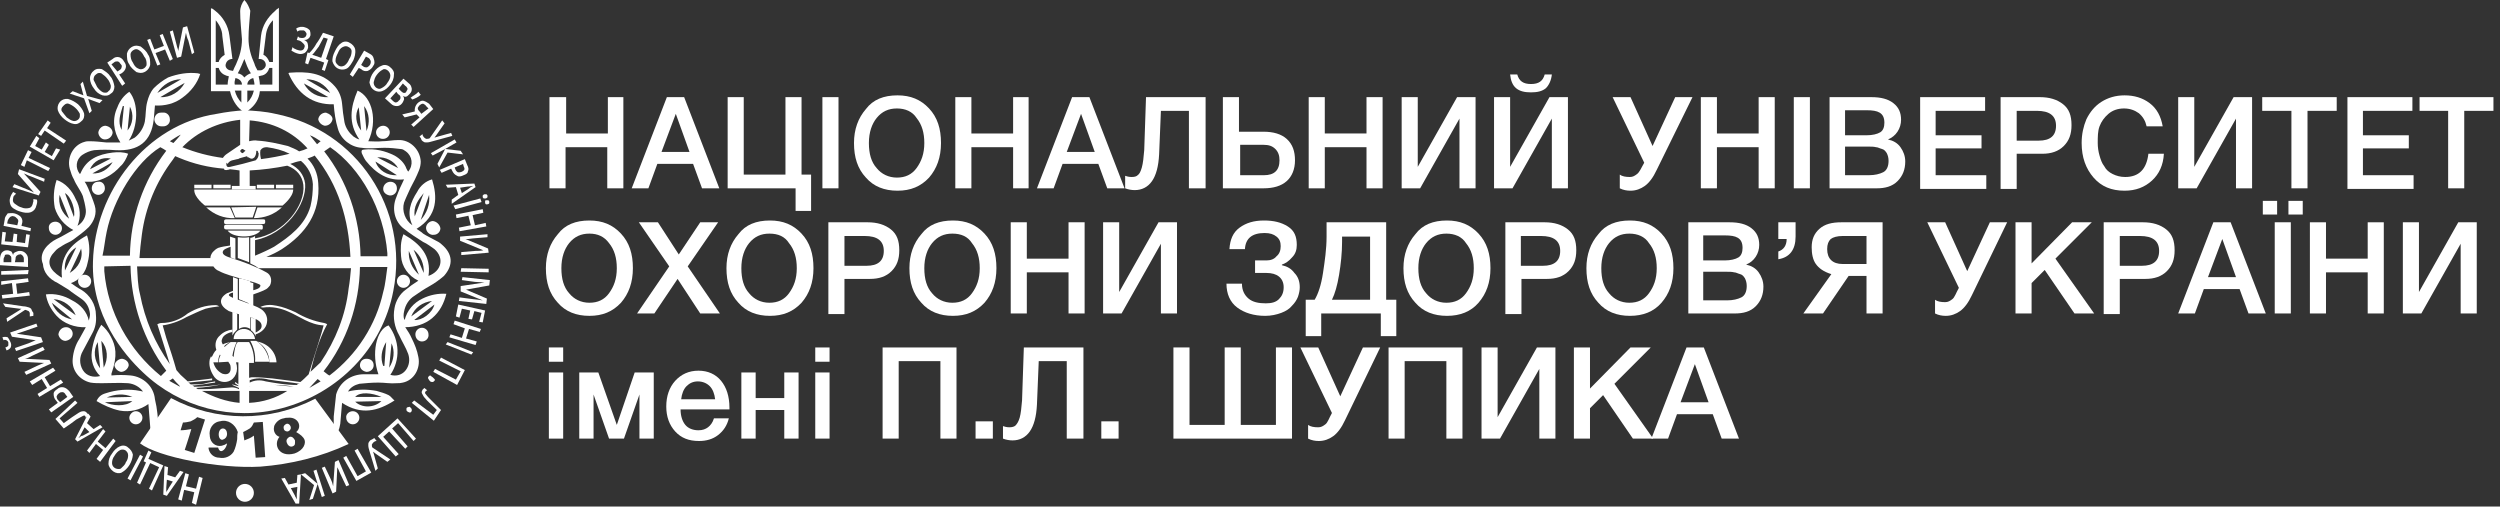 <?xml version="1.0" encoding="UTF-8"?> <svg xmlns="http://www.w3.org/2000/svg" xmlns:xlink="http://www.w3.org/1999/xlink" version="1.1" id="Слой_1" x="0px" y="0px" viewBox="0 0 419.5 85" style="enable-background:new 0 0 419.5 85;" xml:space="preserve"><rect x="0" y="0" width="419.5" height="85" fill="#333333" stroke="none"/> <style type="text/css"> .st0{fill:#FFFFFF;} </style> <g> <g> <g id="національний_університет_охорони_копия_3_Image"> <path class="st0" d="M31.1,79.4l0.6,0.2l-0.5,2l1.7,0.4l0.5-2l0.6,0.2l-1.1,4.5l-0.7-0.3l0.4-1.8l-1.7-0.4L30.5,84l-0.6-0.2 L31.1,79.4z"></path> <path class="st0" d="M28.2,78.4l-0.1,1.3l1.3,0.4l0.8-1.1l0.6,0.2l-2.8,4L27.4,83l0.2-4.8L28.2,78.4z M28,80.5l-0.1,1.3 c0,0.2,0,0.3,0,0.4s0,0.4,0,0.4c0.1-0.3,0.3-0.4,0.4-0.7l0.7-1.1L28,80.5z"></path> <path class="st0" d="M24.5,77.6l-0.4-0.2l0.8-1.8l0.5,0.3L24.9,77l2.5,1.1l-1.9,4.2L25,82l1.7-3.6l-1.5-0.7l-1.7,3.6L23,81 L24.5,77.6z"></path> <path class="st0" d="M24,76.6l-2.1,4l-0.5-0.3l2.1-4L24,76.6z"></path> <path class="st0" d="M18.8,76.1c0.3-0.5,0.8-1,1.3-1.2c0.4-0.2,1-0.2,1.4,0.2c0.4,0.3,0.7,0.7,0.8,1.2c-0.1,1.2-0.8,2.4-1.9,3 c-0.4,0.2-1,0.1-1.4-0.2s-0.8-0.8-0.8-1.3C18.2,77.2,18.4,76.6,18.8,76.1z M21.1,77.6c0.3-0.4,0.4-0.8,0.4-1.2 c0-0.4-0.2-0.6-0.4-0.8c-0.3-0.2-0.6-0.2-0.9-0.1c-0.4,0.2-0.7,0.5-1,1c-0.3,0.4-0.4,0.8-0.4,1.2c0,0.5,0.4,1,1.1,1 c0.1,0,0.3,0,0.4-0.1C20.6,78.3,21,78,21.1,77.6z"></path> <path class="st0" d="M17.3,72l0.4,0.4l-1.3,1.7l1.3,1.1l1.3-1.6l0.4,0.4l-2.6,3.5L16.2,77l1.1-1.5l-1.2-1L15,76l-0.4-0.4L17.3,72 z"></path> <path class="st0" d="M15.2,69.9L14.6,71l1.1,1l1.1-0.7l0.4,0.4L13,74.1l-0.4-0.4l2.2-4.3L15.2,69.9z M14.2,71.7l-0.6,1.1 l-0.2,0.4c-0.1,0.1-0.2,0.2-0.2,0.3c0.3-0.2,0.4-0.4,0.7-0.4l1.1-0.6L14.2,71.7z"></path> <path class="st0" d="M12.6,67.2l0.4,0.4l-3,2.6l0.7,0.8c1.1-0.8,1.8-1.3,2.3-1.6c0.3-0.2,0.6-0.4,1-0.4c0.3,0,0.4,0.1,0.6,0.3 c0.1,0.1,0.2,0.2,0.2,0.4l-0.4,0.4c0-0.1-0.1-0.2-0.1-0.3c-0.1-0.1-0.2-0.1-0.4,0c-0.4,0.2-0.7,0.4-1.1,0.6 c-0.5,0.4-1.2,0.9-2.1,1.5l-1.4-1.6L12.6,67.2z"></path> <path class="st0" d="M9.6,65.3c0.3-0.3,0.7-0.4,1.1-0.3s0.7,0.4,0.9,0.6l0.7,1l-3.7,2.6l-0.4-0.5l1.5-1.1l-0.3-0.4 C9.1,66.9,9,66.5,9,66.1S9.3,65.5,9.6,65.3z M11.3,66.6L11,66.2c-0.1-0.2-0.3-0.4-0.5-0.4s-0.4,0-0.6,0.2 c-0.2,0.1-0.3,0.3-0.4,0.5c0,0.3,0.1,0.5,0.3,0.7l0.3,0.3L11.3,66.6z"></path> <path class="st0" d="M8.9,61.7l0.4,0.5l-1.8,1.1l0.9,1.5l1.8-1.1l0.4,0.5l-4,2.4l-0.3-0.5l1.6-1L7,63.6l-1.6,1L5,64L8.9,61.7z"></path> <path class="st0" d="M4.4,62.9l-0.3-0.5l2.1-1l0.7-0.3l0.5-0.2l0,0l-4.1-0.2L3,60.1l4.2-1.9l0.3,0.5l-2.1,1 c-0.4,0.2-0.7,0.4-1.2,0.5l0,0l4.1,0.2L8.6,61L4.4,62.9z"></path> <path class="st0" d="M1.8,57.5c0.1,0.3,0.1,0.5,0,0.8c-0.2,0.3-0.4,0.4-0.7,0.5l-0.2-0.5c0.1,0,0.3-0.1,0.4-0.2 C1.4,58,1.4,58,1.4,57.9s0-0.2,0-0.4c0-0.1-0.1-0.3-0.3-0.4c-0.2-0.1-0.4-0.1-0.5,0l-0.2-0.5c0.3-0.1,0.6-0.1,0.9,0 C1.6,57,1.7,57.3,1.8,57.5z M2.7,58.9l-0.2-0.5l2.3-0.8l0.7-0.3L6,57.1l0,0l-4-0.6l-0.3-0.7l4.4-1.5l0.2,0.5L4,55.6 c-0.4,0.1-0.8,0.3-1.2,0.4l0,0l4.1,0.6l0.3,0.8L2.7,58.9z"></path> <path class="st0" d="M0.5,50.9l3.4,0.5c0.4,0,0.6,0.1,1,0.2c0.2,0.1,0.4,0.2,0.4,0.4c0.1,0.2,0.2,0.4,0.3,0.5c0,0.2,0,0.4,0,0.5 L5,53.1c0-0.2,0-0.4,0-0.5c0-0.2-0.1-0.3-0.2-0.4C4.5,52.1,4.4,52,4.2,52l-3,2l-0.1-0.6l2.1-1.3l0.4-0.3l0,0c-0.1,0-0.2,0-0.3,0 l-2.4-0.3L0.5,50.9z"></path> <path class="st0" d="M4.7,46.7l0.1,0.6l-2.1,0.3l0.2,1.7l2-0.3L5,49.6l-4.6,0.5l-0.1-0.6l1.9-0.2L2,47.5l-1.8,0.3v-0.6L4.7,46.7z "></path> <path class="st0" d="M4.7,46l-4.5,0.1v-0.6l4.6-0.2L4.7,46L4.7,46z"></path> <path class="st0" d="M0,44.5v-1c0-0.4,0.1-0.8,0.3-1.1C0.6,42.1,0.8,42,1.2,42c0.3,0,0.4,0.1,0.7,0.2c0.1,0.1,0.2,0.3,0.3,0.6 l0,0c0-0.3,0.2-0.4,0.4-0.5c0.3-0.1,0.4-0.2,0.7-0.2c0.4,0,0.7,0.1,1,0.4s0.4,0.6,0.4,1v1.3L0,44.5z M1.9,44v-0.6 c0-0.2,0-0.4-0.2-0.5c-0.1-0.2-0.4-0.2-0.5-0.2s-0.4,0-0.4,0.2s-0.2,0.3-0.2,0.6V44H1.9z M2.5,44H4v-0.6c0-0.2-0.1-0.4-0.2-0.5 c-0.2-0.2-0.4-0.3-0.5-0.2c-0.2,0-0.4,0.1-0.5,0.2c-0.2,0.2-0.2,0.4-0.2,0.6L2.5,44z"></path> <path class="st0" d="M5,39.4l-0.3,2.1L0.2,41l0.2-2.1L1,39l-0.2,1.5l1.3,0.1l0.2-1.4l0.6,0.1l-0.1,1.3l1.4,0.2l0.2-1.5L5,39.4z"></path> <path class="st0" d="M2.4,35.8c0.4,0.1,0.8,0.3,1.1,0.6c0.3,0.4,0.3,0.8,0.2,1.1l-0.1,0.4l1.6,0.4l-0.1,0.5l-4.5-0.9l0.2-1.1 c0-0.4,0.3-0.7,0.5-1C1.6,35.8,2,35.7,2.4,35.8z M2.9,37.8L3,37.4c0.1-0.3,0.1-0.5-0.1-0.7c-0.2-0.2-0.4-0.4-0.6-0.4 c-0.2-0.1-0.4,0-0.6,0.1c-0.2,0.2-0.3,0.4-0.4,0.6l-0.1,0.5L2.9,37.8z"></path> <path class="st0" d="M2.2,33.3c-0.1,0.4,0,0.7,0.3,0.9c0.4,0.3,0.7,0.5,1.1,0.6C4,35,4.5,35,4.9,34.9c0.4-0.1,0.5-0.4,0.6-0.7 c0-0.2,0.1-0.3,0.1-0.4c0-0.2,0-0.4,0-0.4l0.6,0.1c0.1,0.4,0,0.7-0.1,1C6,35,5.7,35.4,5.2,35.6c-0.6,0.2-1.2,0.1-1.8-0.1 C3,35.4,2.6,35.2,2.3,35s-0.5-0.4-0.6-0.8c-0.1-0.4-0.1-0.7,0-1c0.1-0.4,0.3-0.7,0.5-1l0.5,0.3l-0.4,0.4 C2.3,33,2.2,33.1,2.2,33.3z"></path> <path class="st0" d="M2.1,31.4l0.3-0.5l2.2,0.9l0.7,0.3l0.4,0.2l0,0L3,29.2l0.2-0.8L7.5,30l-0.1,0.5l-2.2-0.9 c-0.4-0.1-0.7-0.3-1.2-0.5l0,0l2.8,3.1l-0.3,0.6L2.1,31.4z"></path> <path class="st0" d="M8.4,28.2l-0.3,0.5l-3.6-1.8L4.1,28l-0.6-0.3l1.2-2.5l0.6,0.3l-0.5,1L8.4,28.2z"></path> <path class="st0" d="M10.1,25.1L9,26.9l-4-2.3l1.1-1.8l0.5,0.4l-0.7,1.3L7,25.1l0.7-1.2l0.5,0.4l-0.7,1.2l1.2,0.7l0.7-1.3 L10.1,25.1z"></path> <path class="st0" d="M11.1,23.6l-0.4,0.5l-3.2-2.2l-0.6,0.9l-0.5-0.3L8,20.2l0.5,0.4l-0.6,0.9L11.1,23.6z"></path> <path class="st0" d="M13.1,17.5c0.4,0.4,0.8,0.9,1,1.5c0.1,0.4,0,1-0.4,1.3c-0.4,0.4-0.8,0.6-1.3,0.5c-0.6-0.1-1.1-0.4-1.6-0.8 s-0.9-0.9-1.1-1.5c-0.2-0.9,0.4-1.8,1.3-1.9c0.1,0,0.3,0,0.4,0C12.1,16.8,12.6,17.1,13.1,17.5z M11.2,19.7 c0.4,0.3,0.7,0.5,1.1,0.6c0.5,0.1,1.1-0.3,1.1-0.8c0-0.2,0-0.3,0-0.4c-0.4-0.8-1.1-1.4-1.9-1.7c-0.4-0.1-0.6,0.1-0.9,0.4 c-0.3,0.3-0.4,0.6-0.2,0.9C10.6,19,10.9,19.3,11.2,19.7L11.2,19.7z"></path> <path class="st0" d="M17.2,16.8l-0.5,0.5l-1.9-0.7l0.6,2L15,19l-0.9-2.5l-2.4-0.8l0.5-0.4L14,16l-0.5-1.9l0.4-0.4l0.7,2.4 L17.2,16.8z"></path> <path class="st0" d="M18.5,12.8c0.4,0.4,0.6,1.1,0.7,1.7c0,0.5-0.2,1-0.6,1.2c-0.4,0.4-0.9,0.4-1.4,0.3c-0.6-0.2-1.1-0.6-1.4-1.1 c-0.4-0.5-0.7-1.1-0.7-1.8c0-0.5,0.3-1,0.6-1.2c0.4-0.4,0.9-0.4,1.4-0.3C17.7,12,18.2,12.3,18.5,12.8z M16.3,14.6 c0.3,0.4,0.6,0.7,1,0.9c0.4,0.1,0.7,0.1,0.9-0.2c0.3-0.2,0.4-0.5,0.4-0.9c-0.1-0.4-0.3-0.9-0.6-1.2c-0.3-0.4-0.6-0.6-1-0.9 c-0.3-0.1-0.6-0.1-0.9,0.2c-0.3,0.2-0.4,0.5-0.4,0.9C15.9,13.8,16.1,14.2,16.3,14.6L16.3,14.6z"></path> <path class="st0" d="M20.8,10.3c0.3,0.4,0.4,0.7,0.3,1.1c-0.1,0.4-0.4,0.7-0.7,0.9L20,12.5l1,1.5l-0.5,0.4L18,10.5l0.9-0.6 c0.3-0.3,0.7-0.4,1.1-0.3C20.3,9.7,20.6,9.9,20.8,10.3z M19.7,12l0.3-0.2c0.2-0.1,0.4-0.3,0.4-0.5c0.1-0.3,0-0.4-0.2-0.6 c-0.1-0.2-0.3-0.4-0.5-0.4s-0.4,0-0.6,0.2l-0.4,0.3L19.7,12z"></path> <path class="st0" d="M24.8,9.1c0.4,0.5,0.4,1.1,0.4,1.8c-0.2,0.9-1.1,1.5-1.9,1.3c-0.1,0-0.3-0.1-0.4-0.1c-0.5-0.4-1-0.8-1.2-1.3 c-0.4-0.5-0.4-1.1-0.4-1.8c0.2-0.9,1.1-1.5,1.9-1.3c0.1,0,0.3,0.1,0.4,0.1C24.1,8.2,24.6,8.6,24.8,9.1z M22.3,10.5 c0.2,0.4,0.4,0.8,0.9,1c0.5,0.3,1.1,0,1.3-0.4c0.1-0.1,0.1-0.2,0.1-0.4c0-0.4-0.1-0.9-0.4-1.2c-0.2-0.4-0.4-0.8-0.9-1.1 c-0.3-0.2-0.6-0.2-0.9,0c-0.2,0.1-0.5,0.4-0.5,0.7C21.9,9.6,22,10.1,22.3,10.5L22.3,10.5z"></path> <path class="st0" d="M29,9.9l-0.5,0.3l-0.8-1.9l-1.6,0.6l0.8,1.9L26.4,11l-1.7-4.3l0.5-0.2l0.7,1.8l1.6-0.6l-0.7-1.8l0.5-0.2 L29,9.9z"></path> <path class="st0" d="M28.5,5.3L29,5.1l0.6,2.3c0.1,0.3,0.1,0.5,0.2,0.7c0.1,0.3,0.1,0.4,0.1,0.5l0,0l0.8-4l0.7-0.2l1.2,4.4 l-0.4,0.3l-0.6-2.3c-0.2-0.4-0.3-0.8-0.4-1.3l0,0l-0.8,4l-0.7,0.2L28.5,5.3z"></path> <path class="st0" d="M52.1,5.9c-0.1,0.3-0.2,0.5-0.4,0.6c-0.2,0.2-0.4,0.2-0.7,0.2l0,0c0.3,0.1,0.5,0.3,0.6,0.5 c0.1,0.3,0.1,0.5,0.1,0.8c-0.1,0.4-0.3,0.7-0.6,0.9C50.7,9.1,50.3,9.1,50,9c-0.4-0.1-0.8-0.3-1.1-0.5l0.2-0.6 c0.1,0.1,0.1,0.2,0.4,0.3c0.2,0.1,0.4,0.2,0.5,0.2c0.6,0.2,1,0,1.1-0.5c0.1-0.2,0-0.4-0.2-0.6s-0.4-0.4-0.7-0.5l-0.4-0.1L50,6.1 l0.2,0.2c0.7,0.2,1.1,0,1.2-0.4c0.1-0.2,0-0.4-0.1-0.5c-0.1-0.2-0.3-0.3-0.4-0.3s-0.4,0-0.5,0c-0.2,0-0.4,0.1-0.5,0.2l-0.2-0.5 c0.4-0.3,1-0.4,1.5-0.2c0.4,0.1,0.6,0.3,0.8,0.5C52.1,5.4,52.1,5.6,52.1,5.9z"></path> <path class="st0" d="M51.6,8.8l0.3,0.1c0.4-0.4,0.9-1,1.2-1.6c0.4-0.5,0.7-1.1,1.1-1.8L56,6.1l-1.3,3.8l0.4,0.2l-0.6,1.8L54,11.7 l0.4-1.2l-2.3-0.8l-0.4,1.1l-0.5-0.2L51.6,8.8z M54.3,6.3c-0.3,0.5-0.5,1-0.8,1.5c-0.4,0.5-0.7,1-1.1,1.4l1.5,0.5L55,6.5 L54.3,6.3z"></path> <path class="st0" d="M59.3,10.1c-0.3,0.5-0.6,1.1-1.1,1.4c-0.8,0.4-1.8,0.1-2.2-0.7c-0.1-0.1-0.1-0.3-0.2-0.4 c-0.1-0.6,0.1-1.2,0.4-1.8c0.3-0.6,0.6-1.1,1.1-1.4c0.4-0.3,1-0.3,1.4,0c0.4,0.2,0.8,0.6,0.9,1.1C59.7,9,59.5,9.6,59.3,10.1z M56.7,8.9c-0.2,0.4-0.4,0.8-0.4,1.3c0,0.4,0.3,0.6,0.5,0.8c0.3,0.2,0.6,0.2,1,0c0.4-0.3,0.6-0.6,0.8-1.1C58.9,9.5,59,9,59,8.6 c0-0.4-0.3-0.6-0.5-0.7c-0.3-0.2-0.6-0.2-1,0C57.1,8.1,56.9,8.4,56.7,8.9z"></path> <path class="st0" d="M62.6,11.1c-0.2,0.4-0.5,0.6-0.9,0.8c-0.4,0.1-0.8,0-1.1-0.3l-0.4-0.2l-1,1.5l-0.5-0.4l2.4-4L62,9 c0.4,0.2,0.6,0.4,0.7,0.8C62.9,10.4,62.9,10.7,62.6,11.1z M60.6,10.9l0.3,0.2c0.2,0.2,0.4,0.2,0.7,0.2c0.4-0.2,0.7-0.6,0.6-1.1 C62.1,10,62,9.8,61.8,9.7l-0.4-0.2L60.6,10.9z"></path> <path class="st0" d="M65.5,14.2c-0.4,0.5-0.8,0.9-1.4,1.1c-0.9,0.3-1.8-0.3-2-1.1c0-0.1-0.1-0.2-0.1-0.4c0.1-0.6,0.3-1.2,0.7-1.7 s0.8-0.9,1.4-1.1c0.4-0.2,1-0.1,1.4,0.3c0.4,0.3,0.7,0.8,0.6,1.2C66.1,13.3,65.8,13.8,65.5,14.2z M63.2,12.6 c-0.3,0.4-0.4,0.8-0.5,1.2c0,0.4,0.1,0.6,0.4,0.9c0.3,0.2,0.6,0.3,0.9,0.1c0.4-0.2,0.8-0.5,1-0.9c0.3-0.4,0.5-0.8,0.5-1.2 c0-0.5-0.4-1-0.9-1.1c-0.2,0-0.3,0-0.4,0.1C63.8,11.9,63.5,12.2,63.2,12.6z"></path> <path class="st0" d="M67.7,13.2l0.8,0.7c0.4,0.3,0.5,0.5,0.6,1c0,0.4-0.1,0.6-0.4,0.9c-0.2,0.2-0.4,0.4-0.5,0.4 c-0.2,0.1-0.4,0-0.6-0.1l0,0c0.2,0.2,0.2,0.4,0.2,0.6c-0.2,0.6-0.6,1.1-1.2,1.1c-0.4,0-0.7-0.1-1-0.4l-1-0.9L67.7,13.2z M66.5,15.4l-1,1.1l0.4,0.4c0.2,0.2,0.4,0.3,0.5,0.3s0.4-0.1,0.5-0.3c0.3-0.2,0.3-0.4,0.3-0.6s-0.2-0.4-0.4-0.5L66.5,15.4z M66.9,14.9l0.4,0.4c0.2,0.2,0.4,0.3,0.5,0.3c0.2,0,0.4-0.1,0.4-0.3c0.1-0.1,0.2-0.3,0.2-0.4c-0.1-0.2-0.2-0.4-0.4-0.5L67.6,14 L66.9,14.9z"></path> <path class="st0" d="M70.6,15.9L70.6,15.9c-0.4,0.4-0.9,0.6-1.4,0.8l-0.3-0.3c0.5-0.4,1-0.6,1.3-1L70.6,15.9z"></path> <path class="st0" d="M69.9,19.2l-2,0.5l-0.4-0.5l2.1-0.5c-0.1-0.8,0.4-1.6,1.2-1.8c0.1,0,0.2,0,0.2,0c0.4,0.1,0.7,0.3,1,0.5 l0.7,0.9l-3.3,3L69,20.9l1.4-1.2L69.9,19.2z M71.9,18.2l-0.4-0.4c-0.1-0.2-0.3-0.3-0.5-0.4c-0.2,0-0.4,0.1-0.5,0.2 c-0.2,0.1-0.3,0.4-0.4,0.5c0,0.3,0.1,0.4,0.3,0.6l0.3,0.4L71.9,18.2z"></path> <path class="st0" d="M75.9,22.8l-3.3,0.9c-0.4,0.1-0.6,0.2-1,0.2c-0.2,0-0.4,0-0.5-0.1c-0.2-0.1-0.4-0.3-0.4-0.4 s-0.2-0.4-0.3-0.5l0.5-0.4c0,0.2,0.1,0.4,0.2,0.5s0.2,0.2,0.4,0.3c0.2,0,0.4,0,0.6-0.1l2.1-3l0.4,0.5l-1.4,2l-0.3,0.4l0,0 l0.3-0.1l2.5-0.7L75.9,22.8z"></path> <path class="st0" d="M73.7,28.1l-0.3-0.6l1.3-2.5l-2.1,1.1l-0.3-0.4l4-2.3l0.3,0.5L74.7,25l2.6,0.3l0.4,0.6l-2.6-0.3L73.7,28.1z"></path> <path class="st0" d="M77.8,29.4c-0.4,0.2-0.8,0.3-1.1,0.1c-0.4-0.2-0.6-0.4-0.8-0.8l-0.2-0.4L74.1,29l-0.3-0.5l4.2-1.8l0.4,1 c0.2,0.4,0.3,0.7,0.1,1.1C78.5,29.1,78.1,29.3,77.8,29.4z M76.3,28.1l0.1,0.3c0.1,0.3,0.3,0.4,0.4,0.5c0.4,0.1,0.9-0.1,1.1-0.4 c0.1-0.2,0-0.4-0.1-0.6l-0.1-0.4L76.3,28.1z"></path> <path class="st0" d="M75.8,33.5l1.1-0.8l-0.4-1.3l-1.4,0.1L74.8,31l4.8-0.2l0.2,0.6l-4,2.8V33.5z M77.5,32.4l1.1-0.7l0.4-0.3 l0.4-0.2c-0.3,0-0.5,0.1-0.9,0.1l-1.3,0.2L77.5,32.4z"></path> <path class="st0" d="M76.1,34.5l4.5-1.2l0.2,0.6l-4.4,1.2L76.1,34.5z M81.3,32.6c0.1,0,0.2,0,0.3,0s0.1,0.1,0.2,0.2 c0,0.1,0,0.2,0,0.3c-0.1,0.1-0.2,0.2-0.3,0.2s-0.2,0-0.3,0c-0.1,0-0.1-0.1-0.2-0.2c0-0.1,0-0.2,0-0.3 C81.1,32.7,81.2,32.6,81.3,32.6z M81.6,33.6c0.1,0,0.2,0,0.3,0c0.1,0,0.1,0.1,0.2,0.2c0,0.1,0,0.2,0,0.3 c-0.1,0.2-0.4,0.2-0.5,0.2s-0.1-0.1-0.2-0.2c0-0.1,0-0.2,0-0.3C81.4,33.6,81.5,33.6,81.6,33.6z"></path> <path class="st0" d="M77.1,38.8L77,38.2l2-0.4l-0.4-1.6l-2,0.4L76.5,36l4.5-0.9l0.1,0.6l-1.8,0.4l0.4,1.7l1.8-0.4l0.1,0.6 L77.1,38.8z"></path> <path class="st0" d="M81.8,39.3v0.5L79.4,40l-0.8,0.1h-0.5l0,0l3.8,1.6l0.1,0.7l-4.6,0.4v-0.5l2.4-0.2c0.4,0,0.8,0,1.3-0.1l0,0 l-3.9-1.6v-0.7L81.8,39.3z"></path> <path class="st0" d="M77.4,45l4.6,0.1v0.6l-4.7-0.1L77.4,45z"></path> <path class="st0" d="M77.3,48l4-0.6l0,0c-0.5,0-1.1-0.1-1.6-0.1L77.5,47l0.1-0.5l4.6,0.5l-0.1,0.9l-3.9,0.7l0,0l3.5,1.5L81.6,51 L77,50.5l0.1-0.6l2.3,0.3l0.9,0.1l0.7,0.1l0,0l-3.7-1.5L77.3,48z"></path> <path class="st0" d="M76.5,53.1l0.4-2l4.5,1l-0.4,2L80.4,54l0.4-1.5l-1.2-0.3l-0.4,1.4l-0.6-0.1l0.3-1.4l-1.4-0.3l-0.4,1.5 L76.5,53.1z"></path> <path class="st0" d="M75.4,56.6l0.2-0.5l1.9,0.6l0.5-1.6l-1.9-0.7l0.2-0.6l4.4,1.4l-0.2,0.5l-1.8-0.5l-0.5,1.6l1.8,0.5l-0.2,0.6 L75.4,56.6z"></path> <path class="st0" d="M75.1,57.4l4.3,1.7l-0.3,0.4l-4.3-1.7L75.1,57.4z"></path> <path class="st0" d="M72.7,62.4l0.3-0.5l3.5,1.8l0.8-1.4l-3.6-1.8L74,60l4,2.1l-1.3,2.5L72.7,62.4z"></path> <path class="st0" d="M72.6,63.3c0.1,0.1,0.2,0.2,0.3,0.3c0.1,0.1,0.1,0.2,0,0.3c-0.1,0.1-0.2,0.2-0.3,0.2c-0.1,0-0.3,0-0.4-0.1 s-0.2-0.2-0.3-0.4c-0.1-0.1-0.1-0.3,0-0.4s0.2-0.2,0.3-0.2C72.4,63.2,72.5,63.2,72.6,63.3z"></path> <path class="st0" d="M69.1,67.6l0.4-0.4l3.2,2.4l0.6-0.8c-1-1-1.7-1.6-1.9-1.9c-0.3-0.3-0.4-0.5-0.6-0.9c-0.1-0.2,0-0.4,0.1-0.6 c0.1-0.1,0.2-0.2,0.3-0.3l0.5,0.4c-0.1,0-0.2,0.1-0.3,0.2s-0.1,0.3,0,0.4c0.3,0.4,0.5,0.6,0.8,0.9c0.4,0.4,1.1,1.1,1.8,1.8 l-1.2,1.8L69.1,67.6z"></path> <path class="st0" d="M68.9,68.4c0.1,0.1,0.2,0.2,0.2,0.4c0,0.1,0,0.2-0.1,0.3s-0.2,0.2-0.3,0.1c-0.1,0-0.3-0.1-0.4-0.2 s-0.1-0.2-0.1-0.3c0-0.1,0-0.3,0.1-0.3c0.1-0.1,0.2-0.1,0.3-0.1C68.7,68.2,68.8,68.3,68.9,68.4z"></path> <path class="st0" d="M65.3,72.4l-1,0.9l2.6,2.9l-0.5,0.4l-3-3.4l3.3-3l3.1,3.4L69.4,74l-2.6-3l-1,0.9l2.6,3L68,75.3L65.3,72.4z"></path> <path class="st0" d="M63,79l-1-3.3c-0.1-0.4-0.2-0.6-0.2-1c0-0.2,0-0.4,0.1-0.5c0.1-0.2,0.3-0.4,0.4-0.4c0.2-0.1,0.4-0.2,0.5-0.3 l0.4,0.5c-0.2,0-0.4,0.1-0.5,0.2s-0.2,0.2-0.3,0.4c0,0.2,0,0.4,0.1,0.5l3,2L65,77.5l-2-1.4c-0.2-0.2-0.4-0.3-0.4-0.3l0,0 c0,0.1,0.1,0.2,0.1,0.3l0.7,2.5L63,79z"></path> <path class="st0" d="M57.6,76.8l0.5-0.3l1.9,3.4l1.4-0.8l-1.9-3.5l0.5-0.3l2.3,4l-2.5,1.4L57.6,76.8z"></path> <path class="st0" d="M58.6,81.4l-0.5,0.2l-1-2.1c-0.1-0.3-0.2-0.4-0.3-0.7l-0.2-0.4l0,0l-0.2,4.1l-0.6,0.3L54,78.5l0.5-0.2l1,2.1 c0.2,0.4,0.3,0.7,0.4,1.2l0,0l0.3-4.1l0.6-0.3L58.6,81.4z"></path> <path class="st0" d="M50.5,79.6l0.7-0.2l2.1,1.8L52.6,79l0.5-0.2l1.4,4.4L54,83.4l-0.7-2.2l-0.8,2.5l-0.6,0.2l0.8-2.5L50.5,79.6z "></path> <path class="st0" d="M47.8,80.2l0.6,1.1l1.4-0.3l0.1-1.3l0.6-0.1l-0.3,4.9h-0.6l-2.4-4.2L47.8,80.2z M48.8,81.9l0.6,1.1 c0.1,0.1,0.1,0.3,0.2,0.4l0.2,0.4c0-0.3,0-0.6,0-0.9l0.1-1.2L48.8,81.9z"></path> </g> <g id="Shape_1_copy_10_Image"> <circle class="st0" cx="41.1" cy="82.7" r="1.5"></circle> </g> <g id="Слой_14_копия_Image"> <path class="st0" d="M9.5,40.1c0.9-0.4,1.8-1,2.8-1.5c-1.5-0.8-2.6-2.1-3.1-3.7c-0.3-1.6-0.2-3.2,0.3-4.7 c1.5,0.5,2.6,1.8,3.2,3.2c0.8,1.4,0.9,3,0.3,4.5c1-0.6,1.5-1.7,1.4-2.7c-0.1-0.8-0.3-1.6-0.5-2.3c-0.4-1-1.1-1.8-1.5-2.8 c-0.3-0.5-0.5-1.1-0.7-1.8c-0.5-1.9,0.6-4,2.5-4.5c0.3-0.1,0.5-0.1,0.8-0.1c1,0,1.8,0.1,2.8,0.2c0.7,0,1.5,0,2.4,0 c-1.2-1.8-1.4-4-0.5-5.9c0.4-1.1,1.1-2,2-2.6c1.6,1.9,1.5,5.8-0.1,8.2c0.4-0.2,0.6-0.3,1-0.5c0.9-0.7,1.5-1.7,1.7-2.7 c0.2-1.1,0.1-2.2,0.4-3.3c0.2-0.8,0.5-1.6,1.1-2.3c0.7-0.7,1.5-1.3,2.4-1.8c1.6-0.6,3.3-0.9,5-0.7c0.1,0,0.2,0.1,0.4,0.1 c-0.5,1.6-1.6,3-3,4c-1.3,1-3,1.4-4.6,1.3c-0.1,0.8-0.1,1.5-0.2,2.3c-0.4,3.8-2.6,5.4-6.4,5.2c-1.2-0.1-2.4-0.1-3.6,0 c-0.7,0.1-1.4,0.4-2,0.8c-1.1,0.8-1.2,2.2-0.4,3.2l0,0l0.1-0.1c1-2.4,3-3.2,5.4-3.5c0.9-0.1,1.8-0.1,2.6,0.2 c-0.3,0.8-0.7,1.6-1.3,2.1c-1.2,1.4-3,2.4-4.8,2.6c-0.4,0-0.9,0-1.2,0c0.3,0.4,0.4,0.7,0.6,1.1c0.4,1,0.8,1.9,1.1,2.9 c0.4,1.3-0.1,2.6-1,3.6c-0.8,0.8-1.8,1.5-2.6,2.1c-0.5,0.4-1.2,0.6-1.8,1c-0.5,0.3-1,0.6-1.3,1C7.9,43.5,8,44.8,9.5,46 c0.3,0.2,0.5,0.4,0.9,0.6c-0.4-3.5,1.4-5.6,4.2-7.1c0.5,1.5,0.5,3.1,0.1,4.6c-0.3,1.6-1.3,2.9-2.8,3.4c0.6,0.4,1.1,0.8,1.7,1.1 c1.5,0.9,2.5,2.5,2.5,4.3c0.1,1.1-0.1,2.1-0.6,3c-0.5,1-1.1,2-1.6,3c-0.6,1-0.6,2.2,0,3.2s1.8,1.3,2.9,1 c-1.1-1.1-1.6-2.6-1.4-4.1c0.2-1.6,0.7-3.1,1.6-4.5c0.6,0.5,1.2,1.2,1.6,2c0.8,1.5,1.2,3.1,0.1,6.2c0,0.1,0,0.2,0,0.3 c1.1-0.1,2.1-0.1,3.2,0c2.1,0.2,3.9,1.8,4.1,4c0.4,1.6,0.5,3.2,0.6,4.7c0,0.4-0.5,0.8-0.9,1.2l-0.4-0.1l-0.4-5 c-1.4,1-3.1,1.4-4.8,1.1c-1.4-0.3-2.7-0.9-3.9-1.6c0.3-0.7,0.8-1.1,1.5-1.3c1.8-0.6,3.9-0.8,5.8-0.4l0.5,0.1 c-0.6-0.8-1.5-1.3-2.5-1.4c-1.5-0.1-2.9,0-4.4,0c-0.6,0-1.3,0-1.9-0.1c-1.8-0.4-3.2-2-3-4c0.1-1.2,0.5-2.4,1.1-3.3l1.1-2 c-1.8,0.1-3.7-0.6-4.9-1.9c-1-1.1-1.6-2.3-1.8-3.6c1.5-0.2,3.1,0.2,4.4,1c1.4,0.7,2.5,1.9,2.8,3.4c0.1-0.4,0.2-0.7,0.2-1.1 c-0.1-1.1-0.6-2-1.5-2.6c-0.7-0.5-1.5-1-2.1-1.5c-0.6-0.4-1.2-0.7-1.8-1.1c-1.5-0.7-2.4-1.8-2.5-3.2C6.4,42.4,8.1,40.8,9.5,40.1z M26.9,16.3c1.7,0.1,3.3-0.9,4.1-2.4L26.9,16.3z M26.4,15.6l4-2.3C28.8,13.3,27.3,14.2,26.4,15.6z M10,32.7 c-0.3,1.5,0.4,3.1,1.6,4L10,32.7z M21.8,17.9l-0.4,4C22.3,20.8,22.5,19.2,21.8,17.9z M20.4,21.8l0.4-4h-0.2 C20.2,19.2,19.7,20.4,20.4,21.8L20.4,21.8z M16.4,57.4c-0.8,1.4-0.6,3.1,0.4,4.4L16.4,57.4z M8.7,50.8c0.6,1.5,1.8,2.5,3.4,2.8 L8.7,50.8z M9,50.2l3.7,2.7C12.1,51.4,10.7,50.3,9,50.2L9,50.2z M18.6,26.6c-1.5-0.3-2.9,0.4-3.5,1.8L18.6,26.6z M18.9,27.2 l-3.4,1.9C16.9,29.2,18.2,28.4,18.9,27.2L18.9,27.2z M17,57.2l0.4,4.5C18.2,60.2,18.1,58.4,17,57.2z M11.7,45.8 c1.5-0.9,2.3-2.5,1.9-4.1C13.7,41.7,11.7,45.8,11.7,45.8L11.7,45.8z M12.8,41.5c-1.3,0.8-2.1,2.3-1.9,3.9L12.8,41.5z M10.9,32.4 l1.5,4C12.7,35.4,12,33,10.9,32.4z M22.2,66.6c-1.4-0.6-2.9-0.5-4.3,0.1L22.2,66.6z M22.2,67.3l-4.6,0.2 C18.8,68.1,21.1,68.3,22.2,67.3L22.2,67.3z"></path> <path class="st0" d="M67.9,53.7c0.4-1.6,1.5-2.9,3-3.6c1.2-0.6,2.6-0.9,4-0.8c-0.4,1.6-1.1,3-2.4,4.1c-1.2,1-2.8,1.5-4.5,1.5 c0.4,0.6,0.8,1.2,1.1,1.9c0.5,1,0.9,2,1.1,3.1c0.4,1.9-0.7,3.9-2.6,4.3c-0.4,0.1-0.6,0.1-1,0.1c-1.1,0.1-2-0.1-3.1-0.1 c-1.1,0-2.2,0.1-3.2,0.2c-0.8,0.2-1.5,0.6-1.9,1.3c1.6-0.4,3.2-0.4,4.8-0.1c0.7,0.2,1.4,0.4,2,0.7c0.4,0.2,0.6,0.6,1,0.9 c-2.8,1.8-5.6,2.5-8.8,0.4c-0.1,1.3-0.2,2.4-0.3,3.5c-0.1,0.4-0.1,0.7-0.3,1.1c-0.1,0.2-0.3,0.3-0.4,0.3c-0.2,0-0.4-0.2-0.4-0.3 c0-0.6,0-2.9,0-2.3c0.1-1.2,0.3-2.5,0.4-3.7c0.6-2.1,2.5-3.4,4.7-3.4c0.8,0,1.6,0,2.4,0c-1.2-3.4-0.4-7.5,1.7-8.2 c1.9,2.5,2,5.8,0.3,8.3c1,0.3,2,0,2.6-0.8s0.7-1.8,0.4-2.7c-0.4-1.1-1-2-1.5-3.1c-0.8-1.4-1.1-3-0.8-4.6c0.2-1.2,0.9-2.4,1.9-3.1 c0.6-0.5,1.3-1,2.1-1.5c-1.7-0.8-2.8-2.4-2.9-4.1c-0.1-1.2-0.1-2.5,0.4-3.7c2.8,1.6,4.7,3.6,4.2,7c2.2-0.8,2.7-3,1-4.5 c-0.6-0.4-1.2-0.9-1.9-1.2c-1.1-0.7-2.2-1.4-3.2-2.2c-1.6-1.2-2.1-3.4-1.3-5.3c0.4-1.1,0.8-2,1.3-3c-2.7,0.3-4.7-1-6.4-3.1 c-0.3-0.4-0.5-0.9-0.7-1.3c-0.1-0.4,0-0.6,0.4-0.6c1.8-0.2,3.5,0.2,5.1,1c0.9,0.5,1.7,1.3,2,2.2c0.1,0.2,0.2,0.4,0.3,0.5 c0.9-1.1,0.7-2.6-0.4-3.4c-0.3-0.2-0.5-0.4-0.9-0.4c-0.7-0.1-1.8-0.2-2.7-0.2c-1.2,0-2.5,0.2-3.8,0c-1.8-0.1-3.5-1.4-4-3.2 c-0.4-1.3-0.6-2.7-0.7-4.1c-3.6,0.1-6.1-1.8-7.6-5.2c0.1-0.1,0.1-0.1,0.2-0.1c2.8-0.2,5.5-0.1,7.6,2.3c0.7,0.8,1.1,1.8,1.2,2.9 s0.2,2,0.4,3.1c0.2,1,0.8,1.8,1.5,2.4c0.3,0.2,0.6,0.4,1,0.5c-1.9-2.7-1.5-5.4-0.3-8.2c2.5,1.1,3.4,5.1,1.8,8.5 c0.8,0,1.5,0.1,2.3,0c0.9,0,1.8-0.2,2.7-0.2c2-0.1,3.7,1.6,3.8,3.6c0,0.5-0.1,1-0.3,1.5c-0.4,1-0.9,2-1.4,2.9 c-0.4,0.9-0.8,1.7-1.1,2.5c-0.4,1.4,0.2,3,1.4,3.8c-1-2.1-0.3-3.9,0.8-5.6c0.5-1,1.4-1.8,2.5-2.1c0.9,2.9,1,6.1-2.6,8.3 c0.4,0.3,0.8,0.5,1.1,0.8c0.6,0.4,1.3,0.7,2,1.1c0.4,0.2,0.8,0.4,1.1,0.7c1.9,1.6,2,3.5,0.4,5.3c-0.7,0.6-1.5,1.2-2.4,1.7 s-1.8,1.1-2.5,1.6c-1,0.6-1.6,1.6-1.8,2.7c-0.1,0.4-0.1,0.9,0,1.2L67.9,53.7z M55.1,16.3L51,14C51.8,15.6,53.4,16.4,55.1,16.3z M51.4,13.3l4,2.3C54.6,14.2,53.1,13.3,51.4,13.3z M72.9,51.1l-3.4,2.6C70.8,53.8,72.5,52.6,72.9,51.1L72.9,51.1z M61.1,17.8 l0.4,4.2C62.1,20.6,62,19,61.1,17.8z M72,32.7l-1.4,4.2C71.6,35.8,72.2,34.3,72,32.7z M60.2,18c-0.7,1.2-0.5,2.8,0.4,3.9L60.2,18 z M64.3,61.4h0.2l0.3-4C64,58.7,63.8,60.1,64.3,61.4z M63,27.1c0.5,1.5,2,2.4,3.6,2.3L63,27.1z M59.6,66.6H64 C62.4,65.9,60.4,65.7,59.6,66.6z M65.3,61.7c0.8-1.2,1-2.8,0.4-4.1L65.3,61.7z M68.6,42.1c-0.1,1.5,0.5,2.9,1.7,4L68.6,42.1z M69.4,41.9l1.7,3.9C71.2,44.3,70.6,42.9,69.4,41.9L69.4,41.9z M71.1,32.4c-0.9,1.1-1.8,2.3-1.5,3.9L71.1,32.4z M66.8,28.2 c-0.7-1.2-2.1-1.9-3.5-1.8L66.8,28.2z M64,67.3l-4.4,0.1c0.5,0.5,1.3,0.8,2.1,0.8C62.5,68.2,63.4,67.9,64,67.3z M72.5,50.5 c-1.6,0.2-2.9,1.1-3.5,2.6L72.5,50.5z"></path> <path class="st0" d="M59.2,69c0.6,0,1.1,0.5,1.1,1.1s-0.5,1.1-1.1,1.1s-1.1-0.5-1.1-1.1C58,69.6,58.5,69,59.2,69z"></path> <path class="st0" d="M65.4,22.2c0,0.6-0.5,1.1-1.1,1.1h-0.1c-0.6,0-1.1-0.5-1.1-1.1s0.6-1.1,1.2-1.1 C64.9,21.1,65.4,21.6,65.4,22.2L65.4,22.2z"></path> <path class="st0" d="M55.8,20c-0.1,0.6-0.6,1.1-1.3,1.1c-0.5-0.1-1-0.5-1.1-1.1c0.1-0.6,0.6-1.1,1.3-1.1 C55.3,19.1,55.8,19.5,55.8,20z"></path> <path class="st0" d="M62.7,61.3c0,0.6-0.5,1.1-1.2,1.1l0,0c-0.6-0.1-1.1-0.5-1.1-1.1s0.4-1.1,1.1-1.1S62.7,60.6,62.7,61.3 C62.7,61.2,62.7,61.2,62.7,61.3z"></path> <path class="st0" d="M21.6,61.3c-0.1,0.6-0.7,1.1-1.3,1.1c-0.5-0.1-1-0.5-1.1-1.1c0.1-0.6,0.7-1.1,1.3-1.1 C21.1,60.3,21.6,60.7,21.6,61.3z"></path> <path class="st0" d="M18.9,22.3c-0.1,0.6-0.6,1.1-1.3,1.1c-0.6,0-1.1-0.6-1.1-1.2c0.1-0.6,0.6-1.1,1.2-1.1 C18.4,21.2,18.9,21.7,18.9,22.3z"></path> <path class="st0" d="M22.8,69c0.6,0,1.1,0.5,1.1,1.1s-0.5,1.1-1.1,1.1s-1.1-0.5-1.1-1.1C21.7,69.6,22.2,69,22.8,69z"></path> <path class="st0" d="M9.3,37.2c0.6,0,1.1,0.5,1.1,1.1s-0.5,1.1-1.1,1.1l0,0c-0.6,0-1.1-0.5-1.1-1.1C8.1,37.7,8.6,37.2,9.3,37.2 L9.3,37.2z"></path> <path class="st0" d="M17.6,31.6c0,0.6-0.5,1.1-1.1,1.1c-0.6,0-1.1-0.5-1.1-1.1c0-0.6,0.4-1.1,1.1-1.1 C17,30.4,17.6,30.8,17.6,31.6C17.6,31.5,17.6,31.5,17.6,31.6z"></path> <path class="st0" d="M27.3,18.9c0.6-0.1,1.2,0.4,1.2,1.1c0.1,0.6-0.4,1.2-1.1,1.2c-0.1,0-0.2,0-0.3,0c-0.6,0-1.1-0.4-1.2-1.1 c0-0.6,0.4-1.2,1.1-1.2C27.2,18.9,27.2,18.9,27.3,18.9z"></path> <path class="st0" d="M14.2,46.1c0.6,0,1.1,0.5,1.1,1.1s-0.5,1.1-1.1,1.1l0,0c-0.6,0-1.1-0.5-1.1-1.1c0,0,0,0,0-0.1 C13.1,46.6,13.6,46.1,14.2,46.1z"></path> <path class="st0" d="M73.9,38.3c0,0.6-0.5,1.1-1.1,1.1c-0.6,0.1-1.2-0.4-1.3-1c-0.1-0.6,0.4-1.2,1-1.3c0.1,0,0.2,0,0.2,0 C73.3,37.2,73.8,37.7,73.9,38.3z"></path> <path class="st0" d="M65.5,30.5c0.6,0,1.1,0.4,1.1,1.1v0.1c0,0.6-0.5,1.1-1.1,1.1c0,0,0,0-0.1,0c-0.6-0.1-1.1-0.5-1.1-1.1 C64.3,31,64.9,30.5,65.5,30.5L65.5,30.5z"></path> <path class="st0" d="M67.7,46.1c0.6,0,1.1,0.5,1.1,1.1s-0.5,1.1-1.1,1.1l0,0c-0.6,0-1.1-0.5-1.1-1.1S67.1,46.1,67.7,46.1 L67.7,46.1z"></path> <path class="st0" d="M11.1,54.9c0.6,0,1.1,0.5,1.1,1.1s-0.5,1.1-1.2,1.2c-0.6,0-1.1-0.5-1.2-1.1C9.9,55.4,10.4,54.9,11.1,54.9 L11.1,54.9z"></path> <path class="st0" d="M70.8,57.3c-0.6,0-1.1-0.5-1.1-1.2l0,0c0-0.6,0.5-1.1,1.1-1.1s1.1,0.5,1.1,1.1C72,56.7,71.5,57.3,70.8,57.3z "></path> </g> <g id="Слой_9_Image"> <path class="st0" d="M41,0c-0.4,0.5-0.7,1.2-0.7,1.9c0,1.6,0.2,3.2,0.3,4.7c0,1.5-0.4,2.9-1,4.2c-0.2,0.4-0.4,0.8-0.5,1.1 l-0.5-0.1c-0.5-0.1-0.9-0.6-0.7-1.1c0.1-0.4,0.4-0.7,0.9-0.8H39L38.5,6c-0.2-1.7-1.1-3.2-2.4-4.2c-0.3-0.2-0.4-0.4-0.7-0.4v13.9 h3.2c0.3,1.3,1,2.5,1.9,3.2c0.3,0.2,0.4,0.4,0.6,0.6c0.2-0.3,0.4-0.4,0.6-0.6c1.1-0.8,1.8-1.9,1.9-3.2h3.2v-14 c-0.2,0.2-0.5,0.3-0.6,0.5C44.9,2.9,44,4.3,43.8,6l-0.4,3.9h0.2c0.5,0,1,0.4,1,1c0,0.4-0.4,0.8-0.8,0.9l-0.6,0 c-0.2-0.4-0.4-0.7-0.5-1.1c-0.6-1.3-1-2.8-1-4.2c0-1.6,0.2-3.2,0.3-4.7C41.8,1.2,41.5,0.5,41,0L41,0z M36.2,3.4 c0.6,0.7,1.1,1.7,1.1,2.6l0.4,3.2c-0.5,0.3-0.9,0.7-1,1.2h-0.5V3.4L36.2,3.4z M45.8,3.4v7h-0.6c-0.2-0.5-0.5-1-1-1.2L44.6,6 C44.7,5,45.1,4.1,45.8,3.4L45.8,3.4z M41,9.9c0.3,0.8,0.6,1.7,1.1,2.4c-0.4,0.1-0.8,0.4-1.1,0.7c-0.3-0.4-0.6-0.6-1.1-0.7 C40.4,11.4,40.7,10.6,41,9.9z M36.2,11.4h0.5c0.2,0.7,0.7,1.1,1.3,1.3l0.4,0.1c-0.1,0.5-0.2,1-0.2,1.4h-2V11.4L36.2,11.4z M45.2,11.4h0.5v2.8h-2.1c0-0.4-0.1-1-0.2-1.4l0.4-0.1C44.6,12.6,45,12,45.2,11.4L45.2,11.4z M39.5,13.1c0.6,0.1,1.1,0.5,1.1,1.1 h-1.2C39.3,13.9,39.4,13.5,39.5,13.1z M42.5,13.1c0.1,0.4,0.2,0.8,0.2,1.1h-1.2C41.5,13.6,42,13.2,42.5,13.1z M39.4,15.2h1.1v2 C40,16.7,39.6,16,39.4,15.2L39.4,15.2z M41.5,15.2h1.1c-0.2,0.8-0.5,1.4-1.1,2V15.2z"></path> </g> <g> <path class="st0" d="M48.6,73.3C48.5,73.3,48.5,73.3,48.6,73.3c-0.4,0.2-0.6,0.5-0.5,0.9s0.5,0.9,1,0.7c0.5-0.2,0.4-0.5,0.4-1 C49.3,73.5,49,73.2,48.6,73.3z"></path> <path class="st0" d="M48.8,71.8c0-0.4-0.3-0.7-0.6-0.7s-0.7,0.4-0.6,0.7l0,0c0,0.4,0.3,0.6,0.6,0.6S48.8,72.1,48.8,71.8z"></path> <path class="st0" d="M37.4,71.9c-0.4,0-0.7,0.4-0.7,1s0.3,0.9,0.6,0.9c0.4-0.1,0.8-0.4,0.8-1l0,0C38.1,72.4,37.9,71.9,37.4,71.9z "></path> <path class="st0" d="M28.7,66.8l-5.2,7.6c3,2.3,13.3,4.3,20.2,3.9c5.1-0.4,10.1-1.6,14.8-3.8l-5.6-7.6 C45.2,70.9,36.2,70.8,28.7,66.8z M32.6,76L31,75.5c0,0,0.8-2.4,1.1-3.5c-0.6,0.1-1.2,0.2-1.8,0.2c0-0.1,0.4-1.2,0.4-1.3 c0.4,0,0.9-0.1,1.3-0.2c0.4-0.2,0.8-0.4,1.1-0.7l1.3,0.4L32.6,76z M39.8,73.7c-0.1,0.7-0.3,1.5-0.6,2.1c-0.5,0.8-1.5,1.2-2.4,1 c-0.9,0-1.6-0.6-1.8-1.5c0-0.1,0-0.1,0-0.2h1.6c0.1,0.4,0.3,0.6,0.5,0.6c0.4,0,0.9-0.6,1-1.3c-0.3,0.2-0.5,0.3-0.9,0.4 c-1,0.2-1.9-0.5-2-1.6c0,0,0,0,0-0.1c-0.2-1.1,0.5-2.2,1.6-2.4c0,0,0,0,0.1,0c1.3-0.4,2.6,0.5,3,1.8 C39.8,72.9,39.8,73.3,39.8,73.7z M42.9,76.8c0,0-0.2-2.5-0.3-3.7c-0.5,0.4-1.1,0.6-1.6,0.8c0-0.1-0.2-1.3-0.2-1.4 c0.4-0.2,0.8-0.4,1.1-0.6c0.4-0.3,0.5-0.6,0.7-1l1.5-0.1l0.4,5.9L42.9,76.8z M49.4,76.1L49.4,76.1c-2.6,0.7-3.6-1.5-2.5-2.8 c-0.7-0.2-1.1-1-0.9-1.7v-0.1c0.3-0.7,0.9-1.2,1.6-1.3c0.3-0.1,0.4-0.1,0.7-0.1c1.7-0.2,2.5,1.5,1.4,2.4c0.7,0.4,1.2,0.8,1.4,1.3 C51.3,74.3,51.1,75.5,49.4,76.1z"></path> <path class="st0" d="M49.2,31.8H32.6c-0.1,1.3,1.8,2.7,1.8,2.7h13C47.4,34.5,49.2,33.1,49.2,31.8z"></path> <path class="st0" d="M39.7,50.2c0,0-1.3-0.4-1.3-0.7c0-0.2,0.5-0.4,0.7-0.4V50l0.8,0.3v-3.5c-0.3-0.1-0.5-0.2-0.8-0.3v2.3 c-0.3,0.1-0.9,0.4-1,0.4c-1.5,0.9-1.3,2.1,0.3,3c1,0.4,4.2,1.2,4.2,1.2c1,0.4,1.3,0.8,1.3,1.3s-0.4,0.8-1,1.1v-2.3l-0.8-0.2v2.1 c0.4,0.3,0.6,0.6,0.8,1v-0.3c1-0.3,1.8-1.1,1.9-2c0.2-1-0.4-2-1.3-2.4C43.1,51.4,39.7,50.2,39.7,50.2z"></path> <path class="st0" d="M43,57.2h-1c0.6,1.1,0.9,2.3,0.8,3.5h2.4C45,59.3,44.2,58,43,57.2z"></path> <path class="st0" d="M39.9,39.8v3.5l1.9,0.7v-4.2C41.3,39.9,40.6,39.9,39.9,39.8z"></path> <polygon class="st0" points="39.5,36.5 42.4,36.5 43,34.7 38.8,34.8 "></polygon> <path class="st0" d="M38.6,34.8h-4c1.3,1.2,3,1.9,4.8,1.8L38.6,34.8z"></path> <path class="st0" d="M43.2,34.8l-0.6,1.8c1.8,0,3.4-0.6,4.7-1.8H43.2z"></path> <path class="st0" d="M43.7,38.7h-5.5C39.1,40,42.8,40,43.7,38.7z"></path> <path class="st0" d="M45.2,60.8h1.2c-0.1-1.8-1.5-3.2-3.3-3.5C44.4,58,45.2,59.3,45.2,60.8z"></path> <rect x="32.6" y="31" class="st0" width="2.9" height="0.6"></rect> <rect x="46.3" y="31" class="st0" width="2.9" height="0.6"></rect> <rect x="43.1" y="31" class="st0" width="2.9" height="0.6"></rect> <rect x="35.8" y="31" class="st0" width="2.9" height="0.6"></rect> <path class="st0" d="M44.1,37.6c0.4,0,0.4-0.2,0.4-0.4c0-0.3,0-0.4-0.4-0.4H38c-0.4,0-0.4,0.2-0.4,0.4c0,0.3,0,0.4,0.4,0.4H44.1z "></path> <path class="st0" d="M44.1,38.1c0-0.2,0-0.4-0.4-0.4H38c-0.4,0-0.4,0.2-0.4,0.4s0,0.4,0.4,0.4h5.7C44.1,38.6,44.1,38.4,44.1,38.1 z"></path> <path class="st0" d="M42,47.2c0,0-1.1-0.4-1.9-0.5v3.5L42,51V47.2z"></path> <path class="st0" d="M41.1,55.2c-1.1-0.1-1.9,0.7-1.9,1.7h3.6C42.7,56,42,55.3,41.1,55.2z"></path> <path class="st0" d="M39.8,55.3v-2.7c-0.3-0.1-0.5-0.2-0.8-0.3v4C39.2,55.9,39.5,55.6,39.8,55.3z"></path> <path class="st0" d="M42,53.1c0,0-1.1-0.4-1.9-0.5v2.6c0.6-0.4,1.3-0.4,1.9,0V53.1z"></path> <path class="st0" d="M46.2,19.1c-1.7-0.4-3.4-0.5-5.1-0.6c-1.6,0.1-3.2,0.3-4.7,0.6c-12,1.8-20.5,13.2-20.8,24.8 c-0.3,9,5.1,15.5,8.4,18.6c6.2,5.9,15,8.2,23.3,6C56.8,66,64.2,58.4,66,48.8C68.7,35.1,59.9,21.8,46.2,19.1z M55.4,24.7 c5.1,3.5,9,10.4,9.6,17.8c0,0.2,0,0.3,0,0.5h-4.5c-0.1-6.4-2.2-12.6-6.1-17.6L55.4,24.7z M53.8,23.7l-0.6,0.5 c0,0-0.9-1.1-1.2-1.5C52.6,22.9,53.2,23.3,53.8,23.7z M52.8,26.1c4,4.9,5.7,10.7,6,17c-3.6,0-11.1,0-14.1,0 c1-0.4,1.8-0.8,2.6-1.3c4-2.6,6.5-6.1,6.1-11.1c-0.1-1.6-0.7-3-1.8-4.1C52.1,26.4,52.5,26.3,52.8,26.1z M51.2,30.8 c-0.2-1.5-1.1-2.6-2.5-3.3c0.6-0.2,1.1-0.4,1.8-0.5c1.2,1,1.9,2.4,2,3.9c0,1.2-0.1,2.5-0.4,3.7c-0.9,3.2-3.5,5.1-6.1,6.8 c-0.7,0.4-2.2,1.1-3.2,1.5v-2.6C47.9,39.3,51.5,34.3,51.2,30.8z M41.9,20.2c3.8,0.3,7.2,1.9,9.7,4.7c-0.4,0.2-1,0.4-1.4,0.5 c-0.6-0.4-1.2-0.6-1.9-0.9c-1.7-0.4-3.3-0.8-5.1-0.9c-0.4-0.1-1,0-1.4,0.1L41.9,20.2L41.9,20.2z M48.6,25.8 c-1.6,0.4-3.2,0.7-4.8,0.9c-0.1-0.4-0.2-1-0.1-1.5c0.3-0.4,0.6-0.5,1.1-0.5C46.2,24.9,47.4,25.2,48.6,25.8z M41.7,26.4 c0.4,0.3,0.7,0.3,1,0l0,0c0.2-0.3,0.3-0.6,0.3-1v-0.1l0,0c0.1,0,0.2,0,0.2,0l0,0l0,0c0,0,0,0.1,0.1,0.1v0.1 c0,0.1,0.1,0.2,0.1,0.2v0.1c0,0.4-0.1,0.7-0.4,1l-0.1,0.1c-1.4,0.4-2.9,0.8-4.3,1.1c-0.4,0.1-0.7,0-0.6-0.7l0.2,0.2 c0.4-0.7,1-0.6,1.6-0.8c0.1,0,0.2,0,0.3-0.1l0,0c0.1,0,0.2-0.1,0.3-0.1l0,0c0.4-0.1,0.7-0.2,1.1-0.3 C41.4,26.4,41.6,26.4,41.7,26.4z M40.7,25c0.1,0,0.3,0.2,0.5,0.3c-0.3,0.2-0.4,0.4-0.5,0.4s-0.4-0.2-0.4-0.4 C40.5,25.1,40.5,25,40.7,25z M40.3,20.1v4.2c-0.7,0.5-1.5,1-2.2,1.5c-0.3,0.2-0.5,0.4-0.7,0.7c-2.3-0.3-4.6-0.9-6.8-1.8 C33.1,22.1,36.6,20.5,40.3,20.1z M28.5,23.7c0.6-0.4,1.2-0.8,1.8-1.1c0.1,0-1.2,1.4-1.2,1.4L28.5,23.7L28.5,23.7z M17.9,38.9 c1.1-5.4,4.9-11.7,9-14.2c0.4,0.2,0.7,0.4,1,0.6c-3.9,5.1-6,11.2-6.1,17.6h-4.6C17.5,41.6,17.6,40.3,17.9,38.9z M27,63.1 c-5.4-4.4-8.9-10.7-9.5-17.6c0-0.1,0-0.2,0-0.4v-0.4l4.4-0.1c0.1,6.3,2.2,12.5,6,17.6L27,63.1z M28.4,63.9l0.6-0.4 c0.3,0.4,0.7,0.8,1.1,1.2l0.1,0.2L28.4,63.9z M40.2,67.6c-2.3-0.2-4.4-1-6.3-2h6.3V67.6z M41.8,67.6v-2h6.4 C46.3,66.8,44.1,67.5,41.8,67.6z M45.6,65c0.4,0.1,0.9,0.1,1.3,0.2C46.5,65.1,46,65.1,45.6,65c-1.3-0.3-2.5-0.2-3.8,0.2l0,0 C43.1,64.8,44.3,64.7,45.6,65z M41.8,64.9L41.8,64.9c0.1-0.1,0.3-0.1,0.4-0.2C42,64.8,42,64.8,41.8,64.9z M48.7,65.3 c-0.2,0-0.4,0-0.5,0C48.4,65.3,48.5,65.3,48.7,65.3L48.7,65.3z M49.3,64.9c-1.1-0.1-2.1-0.2-3.1-0.3c-0.3-0.1-0.6-0.1-0.9-0.1 c0.4,0,0.6,0,1,0.1C47.3,64.6,48.4,64.7,49.3,64.9L49.3,64.9z M49.8,64.6c-1.8,0-3.5-0.3-5.2-0.6c-1-0.3-1.9-0.2-2.7,0.2v-0.4 c1-0.4,2.1-0.4,3.2-0.1c1.8,0.3,3.5,0.4,5.2,0.7C50,64.4,49.9,64.5,49.8,64.6z M51.9,65.1l1.4-1.5l0.5,0.4L51.9,65.1z M52.1,62.4 c0.7-2.9,1.5-5.6,2.8-8c-0.2-0.1-0.4-0.2-0.5-0.2c-1.7-0.3-3.3-0.9-4.8-1.8c-1.1-0.5-2.1-0.9-3.2-1.1c-0.9-0.2-1.8-0.2-2.7,0.2 c0.2,0.1,0.4,0.1,0.5,0.1c1.4-0.2,2.9,0.1,4.2,0.7c1.9,0.8,3.6,2.2,5.9,2.3c-0.1,0.4-0.2,0.7-0.3,1.1c-0.7,2.4-1.5,4.7-2.2,7.1 l-0.1,0.1c-0.4,0.4-0.9,0.9-1.3,1.2c-1.6-0.2-3.1-0.4-4.7-0.6c-1.1-0.1-2.1-0.2-3.2-0.2c-0.3,0-0.4,0-0.7,0.1v-2.5h0.8 c0.1-1.2-0.2-2.5-0.8-3.5h-1.9c-0.4,0.3-0.6,1.6-0.7,2.5L39,59.7c0.1-0.8,0.4-1.6,0.7-2.3h-1c-0.4,0.3-0.7,0.5-1,0.8l-0.1-0.1 l0,0c0.3-0.3,0.6-0.5,1-0.7c-0.4,0.1-0.9,0.2-1.2,0.4c-0.2-0.3-0.3-0.6-0.1-1c0.2-0.6,1.1-1,1.7-1.1v-0.4c-0.8,0.1-1.5,0.4-2.1,1 c-0.7,0.6-0.9,1.5-0.6,2.4c-0.4,0.4-0.6,0.9-0.8,1.3c0-0.1,0-0.2-0.1-0.2l-0.2,0.5c-0.2,1,0.1,1.9,0.6,2.7c0.5,0.9,1.6,1.3,2.5,1 c1.2-0.4,1.8-1.8,1.3-3.2H40c0,1.1,0,2.5,0,3.7l-0.5-0.4l-0.1,0.2l0.6,0.4v0.1l-1-0.3v0.1l1.1,0.5c0,0.1,0,0.2,0,0.2 c-0.4-0.2-0.8-0.3-1.2-0.3c-1.6,0.1-3.1,0.3-4.7,0.3c-0.4,0-0.6,0-1,0c-0.1-0.1-0.2-0.1-0.3-0.2c1.5-0.1,2.9-0.3,4.3-0.6 c-1.5,0.2-3,0.4-4.6,0.4c-0.1-0.1-0.2-0.2-0.4-0.2c0.4,0,0.8-0.1,1.1-0.1c1-0.1,1.8-0.3,2.8-0.4V64c-0.6,0.1-1.3,0.2-1.9,0.4 c-0.6,0.1-1.3,0.1-1.9,0.1c-0.1,0-0.2,0-0.3,0c-0.1-0.1-0.2-0.2-0.4-0.3l4-0.4v-0.3l-0.7,0.1L31.5,64c-0.4-0.4-0.9-0.8-1.2-1.1 l-0.7-0.8c-0.5-1.8-1.1-3.6-1.7-5.4l-0.6-2.1c1.4-0.2,2.8-0.7,4-1.4c1.1-0.5,2.1-1,3.2-1.4c0.8-0.2,1.5-0.3,2.3-0.4 c-0.2-0.1-0.4-0.2-0.6-0.2c-1.7,0-3.2,0.5-4.7,1.4c-1.2,1-2.8,1.6-4.4,1.6c-0.3,0-0.4,0.1-0.7,0.2l2.1,6.7 c-2.5-3.5-4.2-7.5-5-11.7c-0.4-1.5-0.4-3.1-0.5-4.7h12.8c0.3,0.4,0.5,0.6,1,0.8c1.8,1,6.9,1.9,6.9,2.4s-0.8,0.7-1.2,0.8v-1.2 l-0.8-0.2c0,0,0,2.9,0,3.7l0.8,0.4v-2c0.8-0.3,1.5-0.5,2.2-0.9c0.3-0.2,0.4-0.4,0.6-0.6c0.4-0.8,0.2-1.8-0.6-2.2 c-1.8-1-3.9-1.8-5.9-2.4c-0.6-0.2-1.6-0.5-1.4-1.1c0.1-0.4,0.8-0.6,1.3-0.8v1.8l0.8,0.3V40c-0.3-0.1-0.6-0.2-0.9-0.3v1.5 c-0.7,0.1-1.4,0.2-2,0.4c-0.4,0.2-0.6,0.4-0.9,0.7c-0.3,0.4-0.4,0.7-0.4,1.1v-0.1H23.4c0.1-1.3,0.2-2.5,0.4-3.9 c0.6-4.6,2.4-8.9,5.2-12.6l0.4-0.6l0.7,0.3c2.4,1,4.9,1.6,7.5,1.8v0.1c0,0.1,0.3,0.2,0.6,0.1c0.2,0,0.3-0.1,0.4-0.1 c0.3,0,0.6,0.1,0.9,0.1l0.7,0.1v2.6h-1.3v0.6h4v-0.6h-1c0-0.9,0-1.8,0-2.6c2.1-0.1,4.3-0.4,6.3-0.8c1.6,0.6,2.5,1.7,2.7,3.2 c0.4,3.4-3.2,8.2-8.1,9v-0.4c-0.3,0.2-0.5,0.3-0.8,0.3v4.3l0.8,0.4l0,0l0.6,0.4h15.5c-0.1,1.1-0.2,2.3-0.4,3.4 c-0.5,4.5-2.2,8.7-4.7,12.4L52.1,62.4z M38.3,60.7c0.2,0.3,0.4,0.5,0.4,0.9c0.1,1-0.5,1.4-1.4,1.1c-0.8-0.4-1.3-1.1-1.5-1.9h0.8 c0-0.4,0.1-1,0.3-1.3l0.1,0.1c-0.2,0.4-0.3,0.8-0.3,1.2L38.3,60.7L38.3,60.7z M64.3,49c-1.2,5.5-4.4,10.5-9,14 c-0.1,0-0.4-0.2-1-0.7c3.9-5,6-11.2,6.1-17.5H65C64.8,46.1,64.7,47.6,64.3,49z"></path> </g> </g> </g> <g> <path class="st0" d="M104.6,16.3v15.3h-2.7v-6.9h-7v6.9h-2.7V16.3H95v6.1h7v-6.1H104.6z"></path> <path class="st0" d="M114.8,16.3l5.9,15.3h-2.9l-1.5-4.1h-6l-1.5,4.1h-2.8l5.9-15.3H114.8z M115.7,25.5l-2.3-6.4l-2.4,6.4H115.7z"></path> <path class="st0" d="M134.4,29.3h1.7v6.1h-2.6v-3.8h-11.4V16.3h2.7v13h7v-13h2.7V29.3z"></path> <path class="st0" d="M140.7,16.3v15.3H138V16.3H140.7z"></path> <path class="st0" d="M150.6,16c2.2,0,3.9,0.7,5.3,2.2c1.4,1.5,2,3.4,2,5.8c0,2.4-0.7,4.3-2,5.8c-1.4,1.5-3.1,2.2-5.3,2.2 c-2.2,0-4-0.7-5.3-2.2c-1.4-1.5-2-3.4-2-5.8c0-2.3,0.7-4.2,2-5.7C146.5,16.7,148.3,16,150.6,16z M150.5,18.2 c-1.4,0-2.5,0.5-3.4,1.6c-0.8,1-1.3,2.4-1.3,4.2c0,1.8,0.4,3.2,1.3,4.2c0.8,1,2,1.6,3.4,1.6c1.4,0,2.5-0.5,3.3-1.6 c0.8-1.1,1.3-2.4,1.3-4.2c0-1.7-0.4-3.1-1.3-4.2C153.1,18.7,151.9,18.2,150.5,18.2z"></path> <path class="st0" d="M172.6,16.3v15.3H170v-6.9h-7v6.9h-2.7V16.3h2.7v6.1h7v-6.1H172.6z"></path> <path class="st0" d="M182.8,16.3l5.9,15.3h-2.9l-1.5-4.1h-6l-1.5,4.1h-2.8l5.9-15.3H182.8z M183.7,25.5l-2.3-6.4l-2.4,6.4H183.7z"></path> <path class="st0" d="M202.2,31.6h-2.7v-13h-4.7l-0.3,7.3c-0.1,2-0.5,3.5-1.2,4.5s-1.7,1.5-2.9,1.5c-0.5,0-1.1-0.1-1.6-0.3v-2.1 c0.3,0.1,0.6,0.2,1.1,0.2s0.8-0.1,1-0.3c0.3-0.2,0.5-0.6,0.7-1.3s0.3-1.7,0.4-2.9l0.3-8.9h10V31.6z"></path> <path class="st0" d="M217.3,26.9c0,1.5-0.5,2.7-1.4,3.5s-2.2,1.2-3.9,1.2h-6.8V16.3h2.7v5.8h4.1c1.7,0,3,0.4,3.9,1.2 C216.9,24.2,217.3,25.4,217.3,26.9z M214.7,26.9c0-0.8-0.2-1.4-0.7-1.9s-1.1-0.7-2-0.7h-3.9v5.1h4 C213.8,29.4,214.7,28.6,214.7,26.9z"></path> <path class="st0" d="M232,16.3v15.3h-2.7v-6.9h-7v6.9h-2.7V16.3h2.7v6.1h7v-6.1H232z"></path> <path class="st0" d="M235.2,31.6V16.3h2.7V28l6.6-11.7h3.1v15.3h-2.7V19.9l-6.6,11.7H235.2z"></path> <path class="st0" d="M250.7,31.6V16.3h2.7V28l6.6-11.7h3.1v15.3h-2.7V19.9l-6.6,11.7H250.7z M260.4,12.5c-0.1,1-0.5,1.8-1,2.3 c-0.6,0.5-1.4,0.7-2.5,0.7s-1.9-0.2-2.5-0.7c-0.6-0.5-0.9-1.3-1-2.3h1.2c0.3,1.1,1,1.6,2.3,1.6s2-0.5,2.3-1.6H260.4z"></path> <path class="st0" d="M275.9,27.3l-5.3-11h3l3.7,8.2l3.8-8.2h2.9L278,28.5c-0.6,1.3-1.3,2.2-2,2.7c-0.7,0.5-1.5,0.8-2.4,0.8 c-0.6,0-1.2-0.1-1.8-0.4v-2.3c0.4,0.3,1,0.4,1.7,0.4c0.5,0,0.8-0.2,1.2-0.5S275.4,28.2,275.9,27.3L275.9,27.3z"></path> <path class="st0" d="M297.8,16.3v15.3h-2.7v-6.9h-7v6.9h-2.7V16.3h2.7v6.1h7v-6.1H297.8z"></path> <path class="st0" d="M303.7,16.3v15.3H301V16.3H303.7z"></path> <path class="st0" d="M307,16.3h7c1.6,0,2.8,0.3,3.7,1c0.9,0.7,1.3,1.6,1.3,2.8c0,0.7-0.2,1.4-0.6,2c-0.4,0.6-0.9,1-1.6,1.3 c0.9,0.2,1.6,0.6,2.1,1.3s0.8,1.5,0.8,2.4c0,1.3-0.4,2.4-1.3,3.3s-2.1,1.2-3.5,1.2H307V16.3z M309.6,18.5v4.2h3.6 c1,0,1.8-0.2,2.3-0.5c0.5-0.3,0.7-0.9,0.7-1.6c0-0.9-0.3-1.4-0.8-1.7s-1.2-0.4-2.2-0.4H309.6z M309.6,24.6v4.8h4 c1,0,1.8-0.2,2.4-0.5c0.6-0.3,0.9-1,0.9-1.9c0-0.5-0.1-0.9-0.3-1.3c-0.2-0.3-0.4-0.6-0.8-0.7s-0.7-0.3-1-0.3 c-0.4-0.1-0.8-0.1-1.3-0.1H309.6z"></path> <path class="st0" d="M333.1,16.3v2.3h-8.3v4.1h7.7v2.2h-7.7v4.5h8.5v2.3h-11.1V16.3H333.1z"></path> <path class="st0" d="M335.7,16.3h6.6c1.6,0,2.9,0.4,3.9,1.2s1.4,1.9,1.4,3.5c0,1.5-0.4,2.6-1.3,3.5s-2.1,1.3-3.6,1.3h-4.3v5.9h-2.7 V16.3z M338.4,18.6v5h3.7c1.9,0,2.9-0.8,2.9-2.5c0-1.7-1.1-2.5-3.2-2.5H338.4z"></path> <path class="st0" d="M363.1,25.8c-0.1,1.9-0.8,3.4-2,4.5c-1.2,1.1-2.7,1.7-4.6,1.7c-2.2,0-3.9-0.7-5.2-2.2c-1.3-1.5-2-3.4-2-5.8 c0-1.5,0.3-2.8,0.8-4c0.6-1.2,1.4-2.2,2.5-2.9s2.4-1.1,3.9-1.1c1.6,0,3,0.4,4.2,1.3c1.2,0.9,1.9,2.2,2.2,3.9h-2.7 c-0.2-0.9-0.6-1.6-1.3-2.2c-0.7-0.5-1.5-0.8-2.5-0.8c-1,0-1.9,0.3-2.6,0.9c-0.7,0.6-1.2,1.3-1.5,2.1S352,23,352,24 c0,0.7,0.1,1.4,0.3,2.1c0.2,0.7,0.4,1.3,0.8,1.8c0.3,0.6,0.8,1,1.4,1.3s1.3,0.5,2.1,0.5c2.3,0,3.6-1.3,3.9-3.9H363.1z"></path> <path class="st0" d="M365.5,31.6V16.3h2.7V28l6.6-11.7h3.1v15.3h-2.7V19.9l-6.6,11.7H365.5z"></path> <path class="st0" d="M392.1,16.3v2.3h-4.9v13h-2.7v-13h-4.9v-2.3H392.1z"></path> <path class="st0" d="M404.8,16.3v2.3h-8.3v4.1h7.7v2.2h-7.7v4.5h8.5v2.3h-11.1V16.3H404.8z"></path> <path class="st0" d="M418.4,16.3v2.3h-4.9v13h-2.7v-13H406v-2.3H418.4z"></path> <path class="st0" d="M98.9,37c2.2,0,3.9,0.7,5.3,2.2c1.4,1.5,2,3.4,2,5.8c0,2.4-0.7,4.3-2,5.8c-1.4,1.5-3.1,2.2-5.3,2.2 c-2.2,0-4-0.7-5.3-2.2c-1.4-1.5-2-3.4-2-5.8c0-2.3,0.7-4.2,2-5.7C94.8,37.7,96.6,37,98.9,37z M98.9,39.2c-1.4,0-2.5,0.5-3.4,1.6 c-0.8,1-1.3,2.4-1.3,4.2c0,1.8,0.4,3.2,1.3,4.2c0.8,1,2,1.6,3.4,1.6c1.4,0,2.5-0.5,3.3-1.6c0.8-1.1,1.3-2.4,1.3-4.2 c0-1.7-0.4-3.1-1.3-4.2C101.4,39.7,100.3,39.2,98.9,39.2z"></path> <path class="st0" d="M106.9,52.6l5.4-7.9l-5.1-7.4h3.2l3.5,5.4l3.6-5.4h3l-5.1,7.4l5.4,7.9h-3.3l-3.8-5.8l-3.9,5.8H106.9z"></path> <path class="st0" d="M129.2,37c2.2,0,3.9,0.7,5.3,2.2c1.4,1.5,2,3.4,2,5.8c0,2.4-0.7,4.3-2,5.8c-1.4,1.5-3.1,2.2-5.3,2.2 c-2.2,0-4-0.7-5.3-2.2c-1.4-1.5-2-3.4-2-5.8c0-2.3,0.7-4.2,2-5.7C125.1,37.7,126.9,37,129.2,37z M129.1,39.2 c-1.4,0-2.5,0.5-3.4,1.6c-0.8,1-1.3,2.4-1.3,4.2c0,1.8,0.4,3.2,1.3,4.2c0.8,1,2,1.6,3.4,1.6c1.4,0,2.5-0.5,3.3-1.6 c0.8-1.1,1.3-2.4,1.3-4.2c0-1.7-0.4-3.1-1.3-4.2C131.7,39.7,130.6,39.2,129.1,39.2z"></path> <path class="st0" d="M139,37.3h6.6c1.6,0,2.9,0.4,3.9,1.2c1,0.8,1.4,1.9,1.4,3.5c0,1.5-0.4,2.6-1.3,3.5c-0.9,0.9-2.1,1.3-3.6,1.3 h-4.3v5.9H139V37.3z M141.7,39.6v5h3.7c1.9,0,2.9-0.8,2.9-2.5c0-1.7-1.1-2.5-3.2-2.5H141.7z"></path> <path class="st0" d="M159.9,37c2.2,0,3.9,0.7,5.3,2.2c1.4,1.5,2,3.4,2,5.8c0,2.4-0.7,4.3-2,5.8c-1.4,1.5-3.1,2.2-5.3,2.2 c-2.2,0-4-0.7-5.3-2.2c-1.4-1.5-2-3.4-2-5.8c0-2.3,0.7-4.2,2-5.7C155.8,37.7,157.6,37,159.9,37z M159.8,39.2 c-1.4,0-2.5,0.5-3.4,1.6c-0.8,1-1.3,2.4-1.3,4.2c0,1.8,0.4,3.2,1.3,4.2c0.8,1,2,1.6,3.4,1.6c1.4,0,2.5-0.5,3.3-1.6 c0.8-1.1,1.3-2.4,1.3-4.2c0-1.7-0.4-3.1-1.3-4.2C162.4,39.7,161.3,39.2,159.8,39.2z"></path> <path class="st0" d="M182,37.3v15.3h-2.7v-6.9h-7v6.9h-2.7V37.3h2.7v6.1h7v-6.1H182z"></path> <path class="st0" d="M185.1,52.6V37.3h2.7V49l6.6-11.7h3.1v15.3h-2.7V40.9l-6.6,11.7H185.1z"></path> <path class="st0" d="M218.1,48.2c0,0.5-0.1,1-0.3,1.6c-0.2,0.5-0.5,1-1,1.5c-0.4,0.5-1,0.9-1.8,1.2c-0.8,0.3-1.7,0.5-2.7,0.5 c-1.9,0-3.5-0.5-4.7-1.4c-1.2-0.9-1.8-2.3-1.8-4h2.6c0,1.1,0.4,1.9,1.1,2.5s1.7,0.8,2.9,0.8c1,0,1.7-0.2,2.2-0.7 c0.5-0.5,0.8-1.1,0.8-2c0-0.8-0.3-1.4-0.8-1.8c-0.5-0.4-1.2-0.6-2.1-0.6h-1.9v-2.1h1.9c0.7,0,1.3-0.2,1.7-0.7 c0.5-0.4,0.7-1,0.7-1.7c0-0.7-0.2-1.2-0.7-1.6s-1.1-0.6-2-0.6c-2.1,0-3.2,0.9-3.3,2.7h-2.6c0.1-1.6,0.6-2.8,1.7-3.6 s2.4-1.2,4.1-1.2c1.6,0,2.9,0.3,4,1s1.5,1.7,1.5,3.1c0,0.8-0.2,1.5-0.8,2.1c-0.5,0.6-1.1,1-1.7,1.2v0.1c0.9,0.2,1.6,0.6,2.1,1.3 C217.8,46.4,218.1,47.2,218.1,48.2z"></path> <path class="st0" d="M234.3,56.4h-2.6v-3.8h-10v3.8h-2.6v-6.1h1.5c0.6-1,1.1-2.5,1.4-4.5s0.6-4,0.6-6.1v-2.4h10v13h1.7V56.4z M229.9,50.3V39.7h-4.7v0.9c0,1.8-0.2,3.7-0.5,5.5c-0.3,1.8-0.7,3.2-1.2,4.2H229.9z"></path> <path class="st0" d="M242.8,37c2.2,0,3.9,0.7,5.3,2.2s2,3.4,2,5.8c0,2.4-0.7,4.3-2,5.8s-3.1,2.2-5.3,2.2c-2.2,0-4-0.7-5.3-2.2 c-1.4-1.5-2-3.4-2-5.8c0-2.3,0.7-4.2,2-5.7C238.7,37.7,240.5,37,242.8,37z M242.7,39.2c-1.4,0-2.5,0.5-3.4,1.6 c-0.8,1-1.3,2.4-1.3,4.2c0,1.8,0.4,3.2,1.3,4.2c0.8,1,2,1.6,3.4,1.6c1.4,0,2.5-0.5,3.3-1.6c0.8-1.1,1.3-2.4,1.3-4.2 c0-1.7-0.4-3.1-1.3-4.2C245.3,39.7,244.1,39.2,242.7,39.2z"></path> <path class="st0" d="M252.6,37.3h6.6c1.6,0,2.9,0.4,3.9,1.2s1.4,1.9,1.4,3.5c0,1.5-0.4,2.6-1.3,3.5s-2.1,1.3-3.6,1.3h-4.3v5.9h-2.7 V37.3z M255.2,39.6v5h3.7c1.9,0,2.9-0.8,2.9-2.5c0-1.7-1.1-2.5-3.2-2.5H255.2z"></path> <path class="st0" d="M273.5,37c2.2,0,3.9,0.7,5.3,2.2s2,3.4,2,5.8c0,2.4-0.7,4.3-2,5.8s-3.1,2.2-5.3,2.2c-2.2,0-4-0.7-5.3-2.2 c-1.4-1.5-2-3.4-2-5.8c0-2.3,0.7-4.2,2-5.7C269.4,37.7,271.2,37,273.5,37z M273.4,39.2c-1.4,0-2.5,0.5-3.4,1.6 c-0.8,1-1.3,2.4-1.3,4.2c0,1.8,0.4,3.2,1.3,4.2c0.8,1,2,1.6,3.4,1.6c1.4,0,2.5-0.5,3.3-1.6c0.8-1.1,1.3-2.4,1.3-4.2 c0-1.7-0.4-3.1-1.3-4.2C276,39.7,274.8,39.2,273.4,39.2z"></path> <path class="st0" d="M283.2,37.3h7c1.6,0,2.8,0.3,3.7,1c0.9,0.7,1.3,1.6,1.3,2.8c0,0.7-0.2,1.4-0.6,2c-0.4,0.6-0.9,1-1.6,1.3 c0.9,0.2,1.6,0.6,2.1,1.3s0.8,1.5,0.8,2.4c0,1.3-0.4,2.4-1.3,3.3s-2.1,1.2-3.5,1.2h-7.8V37.3z M285.8,39.5v4.2h3.6 c1,0,1.8-0.2,2.3-0.5c0.5-0.3,0.7-0.9,0.7-1.6c0-0.9-0.3-1.4-0.8-1.7s-1.2-0.4-2.2-0.4H285.8z M285.8,45.6v4.8h4 c1,0,1.8-0.2,2.4-0.5c0.6-0.3,0.9-1,0.9-1.9c0-0.5-0.1-0.9-0.3-1.3c-0.2-0.3-0.4-0.6-0.8-0.7s-0.7-0.3-1-0.3 c-0.4-0.1-0.8-0.1-1.3-0.1H285.8z"></path> <path class="st0" d="M301.3,37.3v2.4c0,2.2-1,3.5-2.9,3.8v-1.3c0.9-0.3,1.4-1,1.4-2.1h-1.4v-2.8H301.3z"></path> <path class="st0" d="M315.9,52.6h-2.7v-6.3h-3l-4.3,6.3h-3.3l4.7-6.6c-1.3-0.4-2.1-1-2.6-1.7s-0.7-1.7-0.7-2.8 c0-1.3,0.4-2.3,1.3-3.1c0.9-0.8,2.1-1.1,3.7-1.1h6.9V52.6z M313.2,44.3v-4.7h-4c-0.9,0-1.6,0.2-2,0.5c-0.4,0.4-0.6,0.9-0.6,1.7 c0,1.6,0.9,2.5,2.6,2.5H313.2z"></path> <path class="st0" d="M328.7,48.3l-5.3-11h3l3.7,8.2l3.8-8.2h2.9l-5.9,12.2c-0.6,1.3-1.3,2.2-2,2.7c-0.7,0.5-1.5,0.8-2.4,0.8 c-0.6,0-1.2-0.1-1.8-0.4v-2.3c0.4,0.3,1,0.4,1.7,0.4c0.5,0,0.8-0.2,1.2-0.5S328.2,49.2,328.7,48.3L328.7,48.3z"></path> <path class="st0" d="M351,37.3l-6.1,6.1l6.5,9.2h-3.3l-5-7.3l-2.2,2.2v5.1h-2.7V37.3h2.7v6.9l6.8-6.9H351z"></path> <path class="st0" d="M353,37.3h6.6c1.6,0,2.9,0.4,3.9,1.2s1.4,1.9,1.4,3.5c0,1.5-0.4,2.6-1.3,3.5s-2.1,1.3-3.6,1.3h-4.3v5.9H353 V37.3z M355.7,39.6v5h3.7c1.9,0,2.9-0.8,2.9-2.5c0-1.7-1.1-2.5-3.2-2.5H355.7z"></path> <path class="st0" d="M374.3,37.3l5.9,15.3h-2.9l-1.5-4.1h-6l-1.5,4.1h-2.8l5.9-15.3H374.3z M375.2,46.5l-2.3-6.4l-2.4,6.4H375.2z"></path> <path class="st0" d="M382.1,33.7v2.3h-2.4v-2.3H382.1z M384.4,37.3v15.3h-2.7V37.3H384.4z M386.4,33.7v2.3H384v-2.3H386.4z"></path> <path class="st0" d="M400,37.3v15.3h-2.7v-6.9h-7v6.9h-2.7V37.3h2.7v6.1h7v-6.1H400z"></path> <path class="st0" d="M403.2,52.6V37.3h2.7V49l6.6-11.7h3.1v15.3h-2.7V40.9l-6.6,11.7H403.2z"></path> <path class="st0" d="M94.5,58.3v2.4h-2.4v-2.4H94.5z M94.5,62.5v11.1h-2.4V62.5H94.5z"></path> <path class="st0" d="M99.6,73.6h-2.4V62.5h3.2l3.1,8.8h0l3-8.8h3.2v11.1h-2.4v-7.4h0l-2.6,7.4h-2.5l-2.6-7.4h0V73.6z"></path> <path class="st0" d="M122.3,70.2c-0.3,1.2-0.9,2.1-1.8,2.8s-2,1-3.2,1c-1.7,0-3-0.5-4-1.6c-1-1.1-1.5-2.5-1.5-4.2 c0-1.7,0.5-3.2,1.5-4.3c1-1.1,2.3-1.7,3.9-1.7c1.6,0,2.9,0.6,3.8,1.7c0.9,1.1,1.4,2.6,1.4,4.5v0.3h-8.2c0,1.1,0.3,2,0.8,2.6 c0.5,0.6,1.3,0.9,2.2,0.9c0.7,0,1.2-0.2,1.6-0.5c0.4-0.3,0.8-0.8,1-1.5H122.3z M120,67c-0.1-0.9-0.4-1.7-0.9-2.2 c-0.5-0.5-1.2-0.8-2-0.8s-1.4,0.3-1.9,0.8c-0.5,0.5-0.8,1.3-0.9,2.2H120z"></path> <path class="st0" d="M126.8,73.6h-2.4V62.5h2.4v4.3h4.8v-4.3h2.4v11.1h-2.4v-4.8h-4.8V73.6z"></path> <path class="st0" d="M139.2,58.3v2.4h-2.4v-2.4H139.2z M139.2,62.5v11.1h-2.4V62.5H139.2z"></path> <path class="st0" d="M160.5,58.3v15.3h-2.7v-13h-7v13h-2.7V58.3H160.5z"></path> <path class="st0" d="M166.6,70.7v2.9h-2.9v-2.9H166.6z"></path> <path class="st0" d="M181.7,73.6H179v-13h-4.7l-0.3,7.3c-0.1,2-0.5,3.5-1.2,4.5c-0.7,1-1.7,1.5-2.9,1.5c-0.5,0-1.1-0.1-1.6-0.3 v-2.1c0.3,0.1,0.6,0.2,1.1,0.2c0.4,0,0.8-0.1,1-0.3s0.5-0.6,0.7-1.3s0.3-1.7,0.4-2.9l0.3-8.9h10V73.6z"></path> <path class="st0" d="M187.7,70.7v2.9h-2.9v-2.9H187.7z"></path> <path class="st0" d="M196.9,73.6V58.3h2.7v13h5.9v-13h2.7v13h5.9v-13h2.7v15.3H196.9z"></path> <path class="st0" d="M223.5,69.3l-5.3-11h3l3.7,8.2l3.8-8.2h2.9l-5.9,12.2c-0.6,1.3-1.3,2.2-2,2.7c-0.7,0.5-1.5,0.8-2.4,0.8 c-0.6,0-1.2-0.1-1.8-0.4v-2.3c0.4,0.3,1,0.4,1.7,0.4c0.5,0,0.8-0.2,1.2-0.5S223,70.2,223.5,69.3L223.5,69.3z"></path> <path class="st0" d="M245.4,58.3v15.3h-2.7v-13h-7v13h-2.7V58.3H245.4z"></path> <path class="st0" d="M248.6,73.6V58.3h2.7V70l6.6-11.7h3.1v15.3h-2.7V61.9l-6.6,11.7H248.6z"></path> <path class="st0" d="M277,58.3l-6.1,6.1l6.5,9.2H274l-5-7.3l-2.2,2.2v5.1h-2.7V58.3h2.7v6.9l6.8-6.9H277z"></path> <path class="st0" d="M285.9,58.3l5.9,15.3h-2.9l-1.5-4.1h-6l-1.5,4.1h-2.8l5.9-15.3H285.9z M286.7,67.5l-2.3-6.4l-2.4,6.4H286.7z"></path> </g> </svg> 